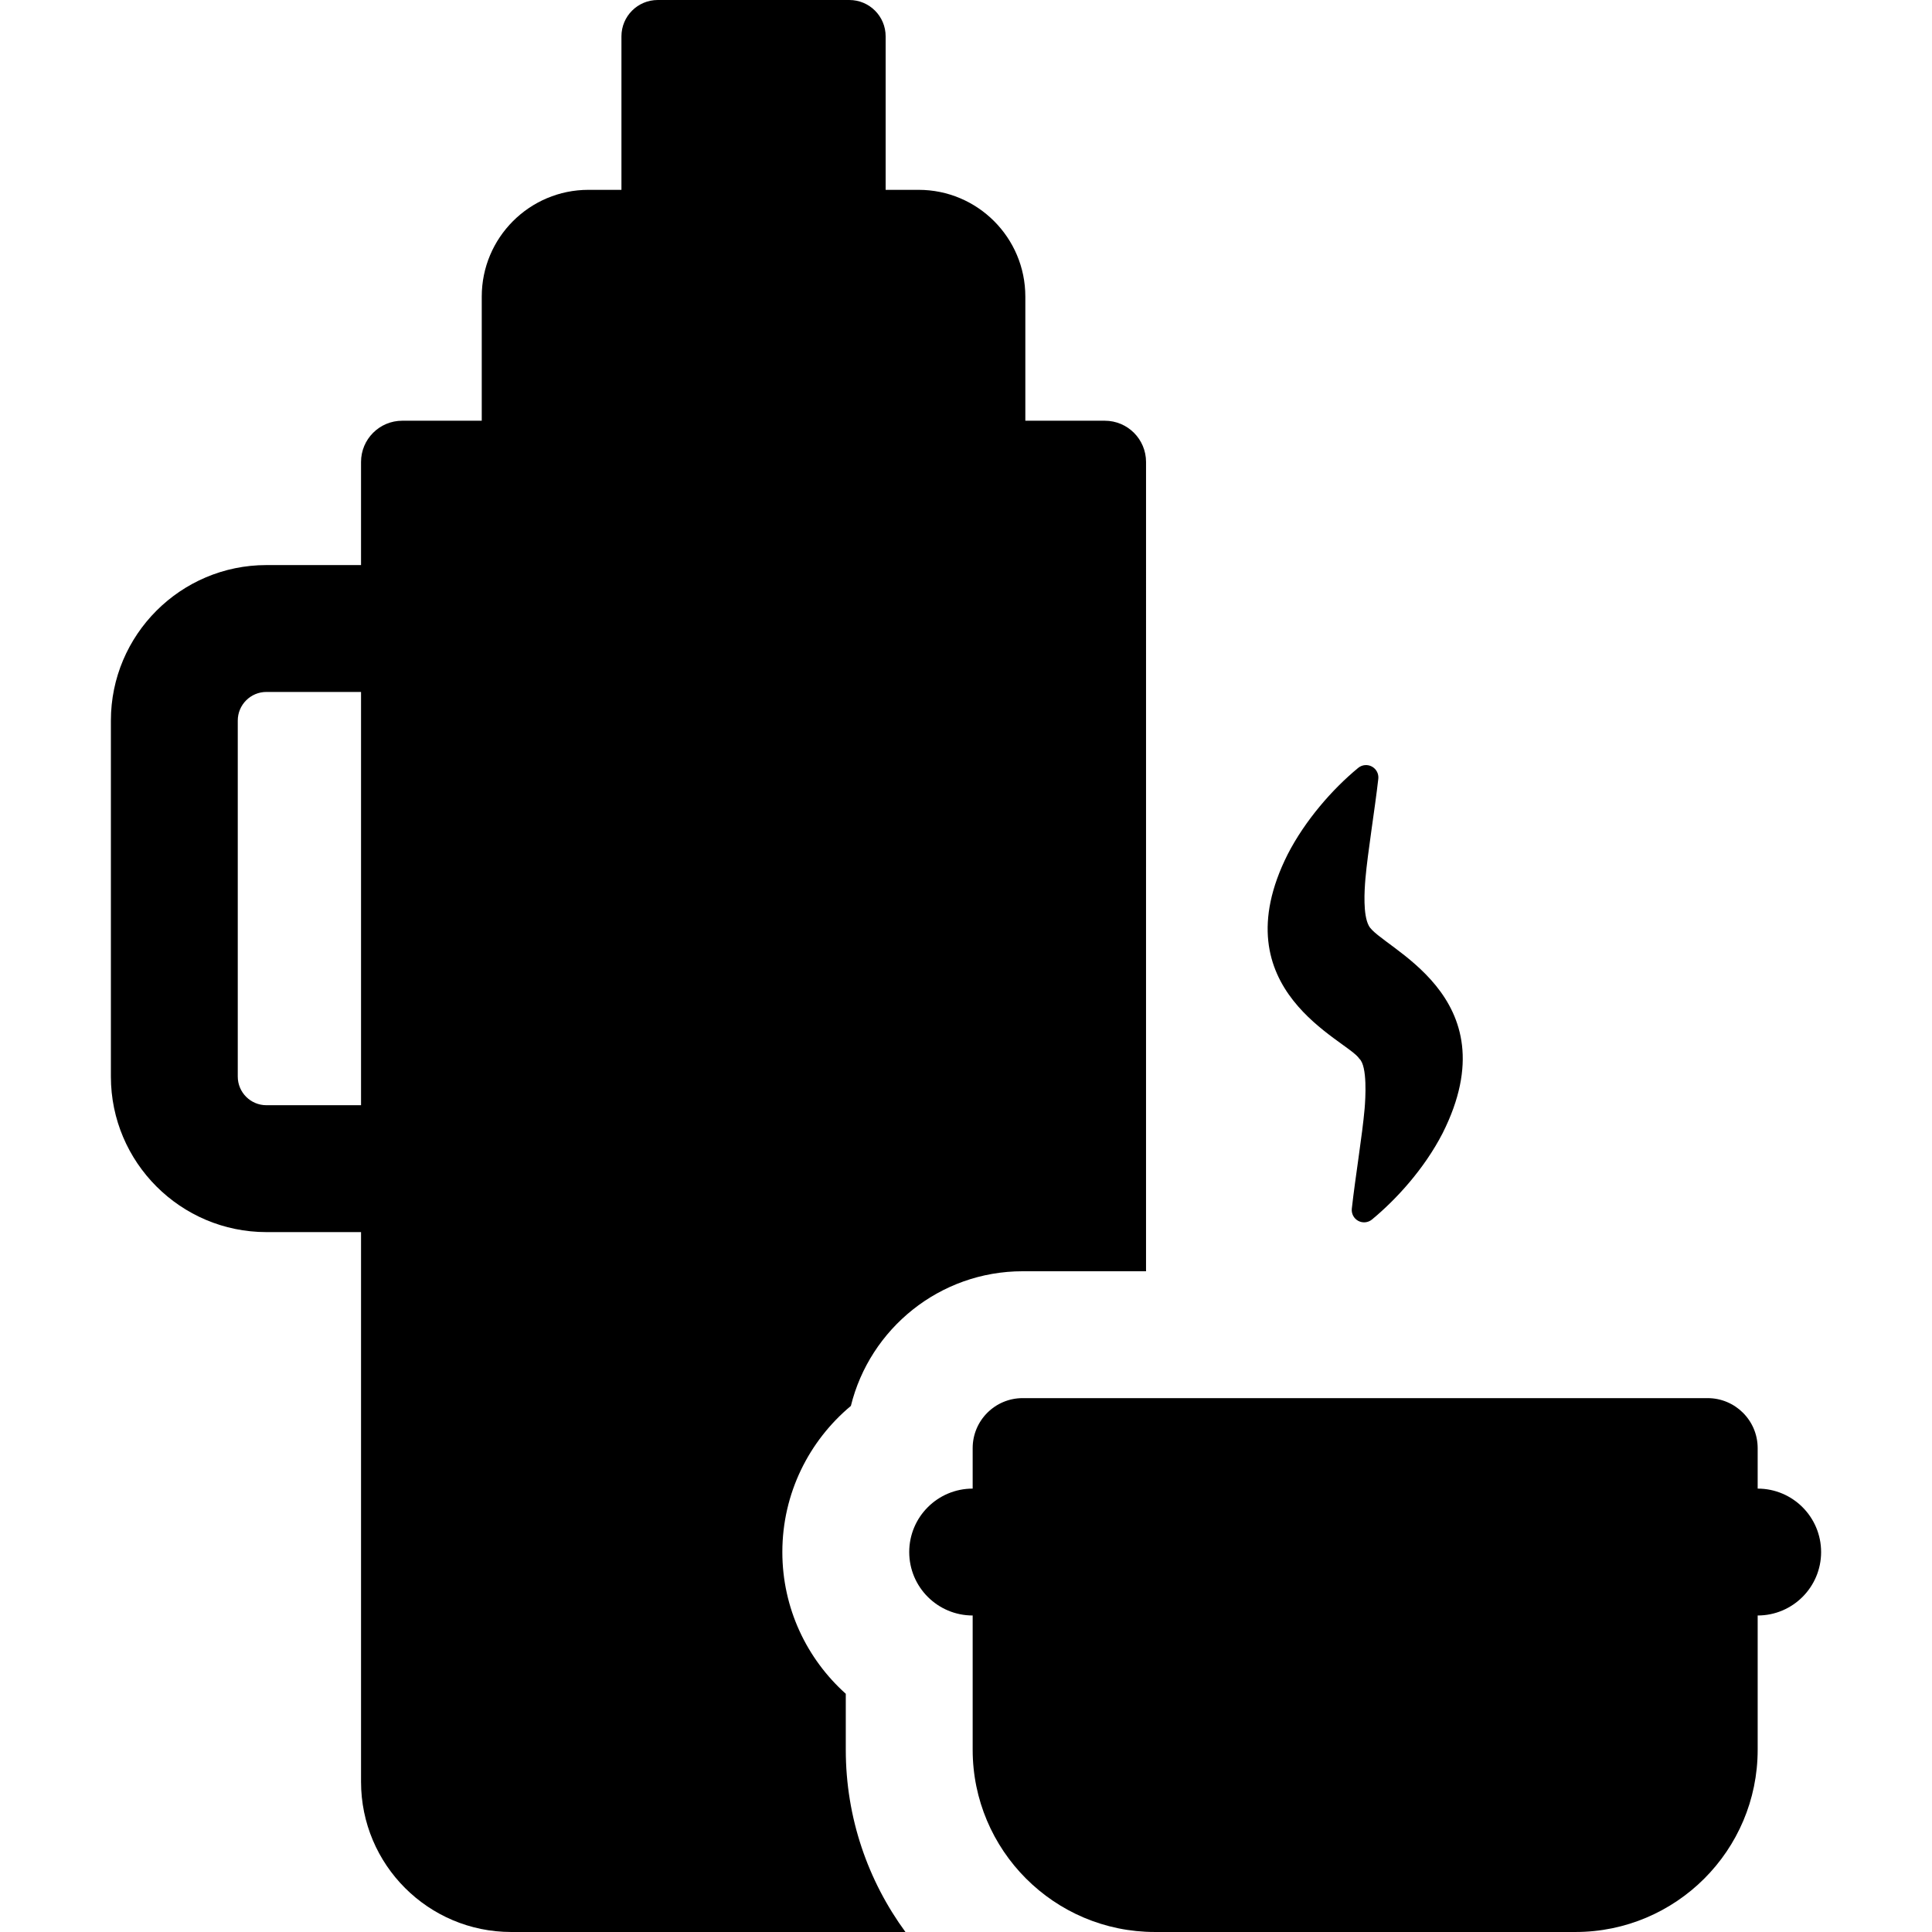 <?xml version="1.0" encoding="iso-8859-1"?>
<!-- Uploaded to: SVG Repo, www.svgrepo.com, Generator: SVG Repo Mixer Tools -->
<svg fill="#000000" height="800px" width="800px" version="1.1" id="Layer_1" xmlns="http://www.w3.org/2000/svg" xmlns:xlink="http://www.w3.org/1999/xlink" 
	 viewBox="0 0 512.002 512.002" xml:space="preserve">
<g>
	<g>
		<path d="M362.737,245.299c-1.547-2.888-1.156-9.232-0.884-12.443c0.619-7.054,2.478-18.217,3.413-26.459
			c0.15-1.325-0.519-2.609-1.69-3.246c-1.172-0.637-2.614-0.498-3.643,0.35c-6.851,5.642-14.044,13.903-18.669,22.875
			c-18.195,36.168,15.836,49.237,18.974,54.193c2.189,1.947,1.621,10.662,1.402,13.245c-0.618,7.054-2.471,18.193-3.392,26.487
			c-0.147,1.325,0.523,2.606,1.696,3.24c1.172,0.634,2.613,0.494,3.64-0.354c6.34-5.232,13.812-13.334,18.724-22.868
			C400.788,263.579,365.604,251.09,362.737,245.299z"/>
	</g>
</g>
<g>
	<g>
		<path d="M292.786,111.497h-21.061V78.6c0-15.625-12.666-28.291-28.291-28.291h-8.729V9.622c0-5.314-4.308-9.622-9.622-9.622
			h-50.772c-5.314,0-9.622,4.308-9.622,9.622v40.687h-8.729c-15.625,0-28.291,12.666-28.291,28.291v32.896h-21.063
			c-6.035,0-10.928,4.892-10.928,10.927v27.329H70.598c-22.723,0-41.211,18.487-41.211,41.212v94.347
			c0,22.723,18.487,41.21,41.211,41.21h25.081v145.665c0,21.989,17.826,39.815,39.815,39.815h104.46
			c-9.93-13.555-15.811-30.253-15.811-48.305v-14.824c-10.314-9.242-16.812-22.657-16.812-37.562
			c0-15.545,7.071-29.471,18.162-38.73c5.034-20.461,23.538-35.685,45.53-35.685h32.69V122.423
			C303.714,116.389,298.822,111.497,292.786,111.497z M95.679,292.895H70.598v0.001c-4.183,0-7.587-3.403-7.587-7.587v-94.347
			c0-4.183,3.404-7.588,7.587-7.588h25.081V292.895z"/>
	</g>
</g>
<g>
	<g>
		<path d="M465.802,394.499v-10.722c0-7.346-5.974-13.258-13.257-13.258H271.024c-7.322,0-13.257,5.936-13.257,13.258v10.722
			c-9.284,0-16.812,7.525-16.812,16.812c0,9.3,7.54,16.812,16.812,16.812v35.572c0,26.582,21.543,48.305,48.305,48.305h111.426
			c26.627,0,48.305-21.575,48.305-48.305v-35.572c9.284,0,16.812-7.526,16.812-16.812
			C482.614,402.027,475.086,394.499,465.802,394.499z"/>
	</g>
</g>
</svg>